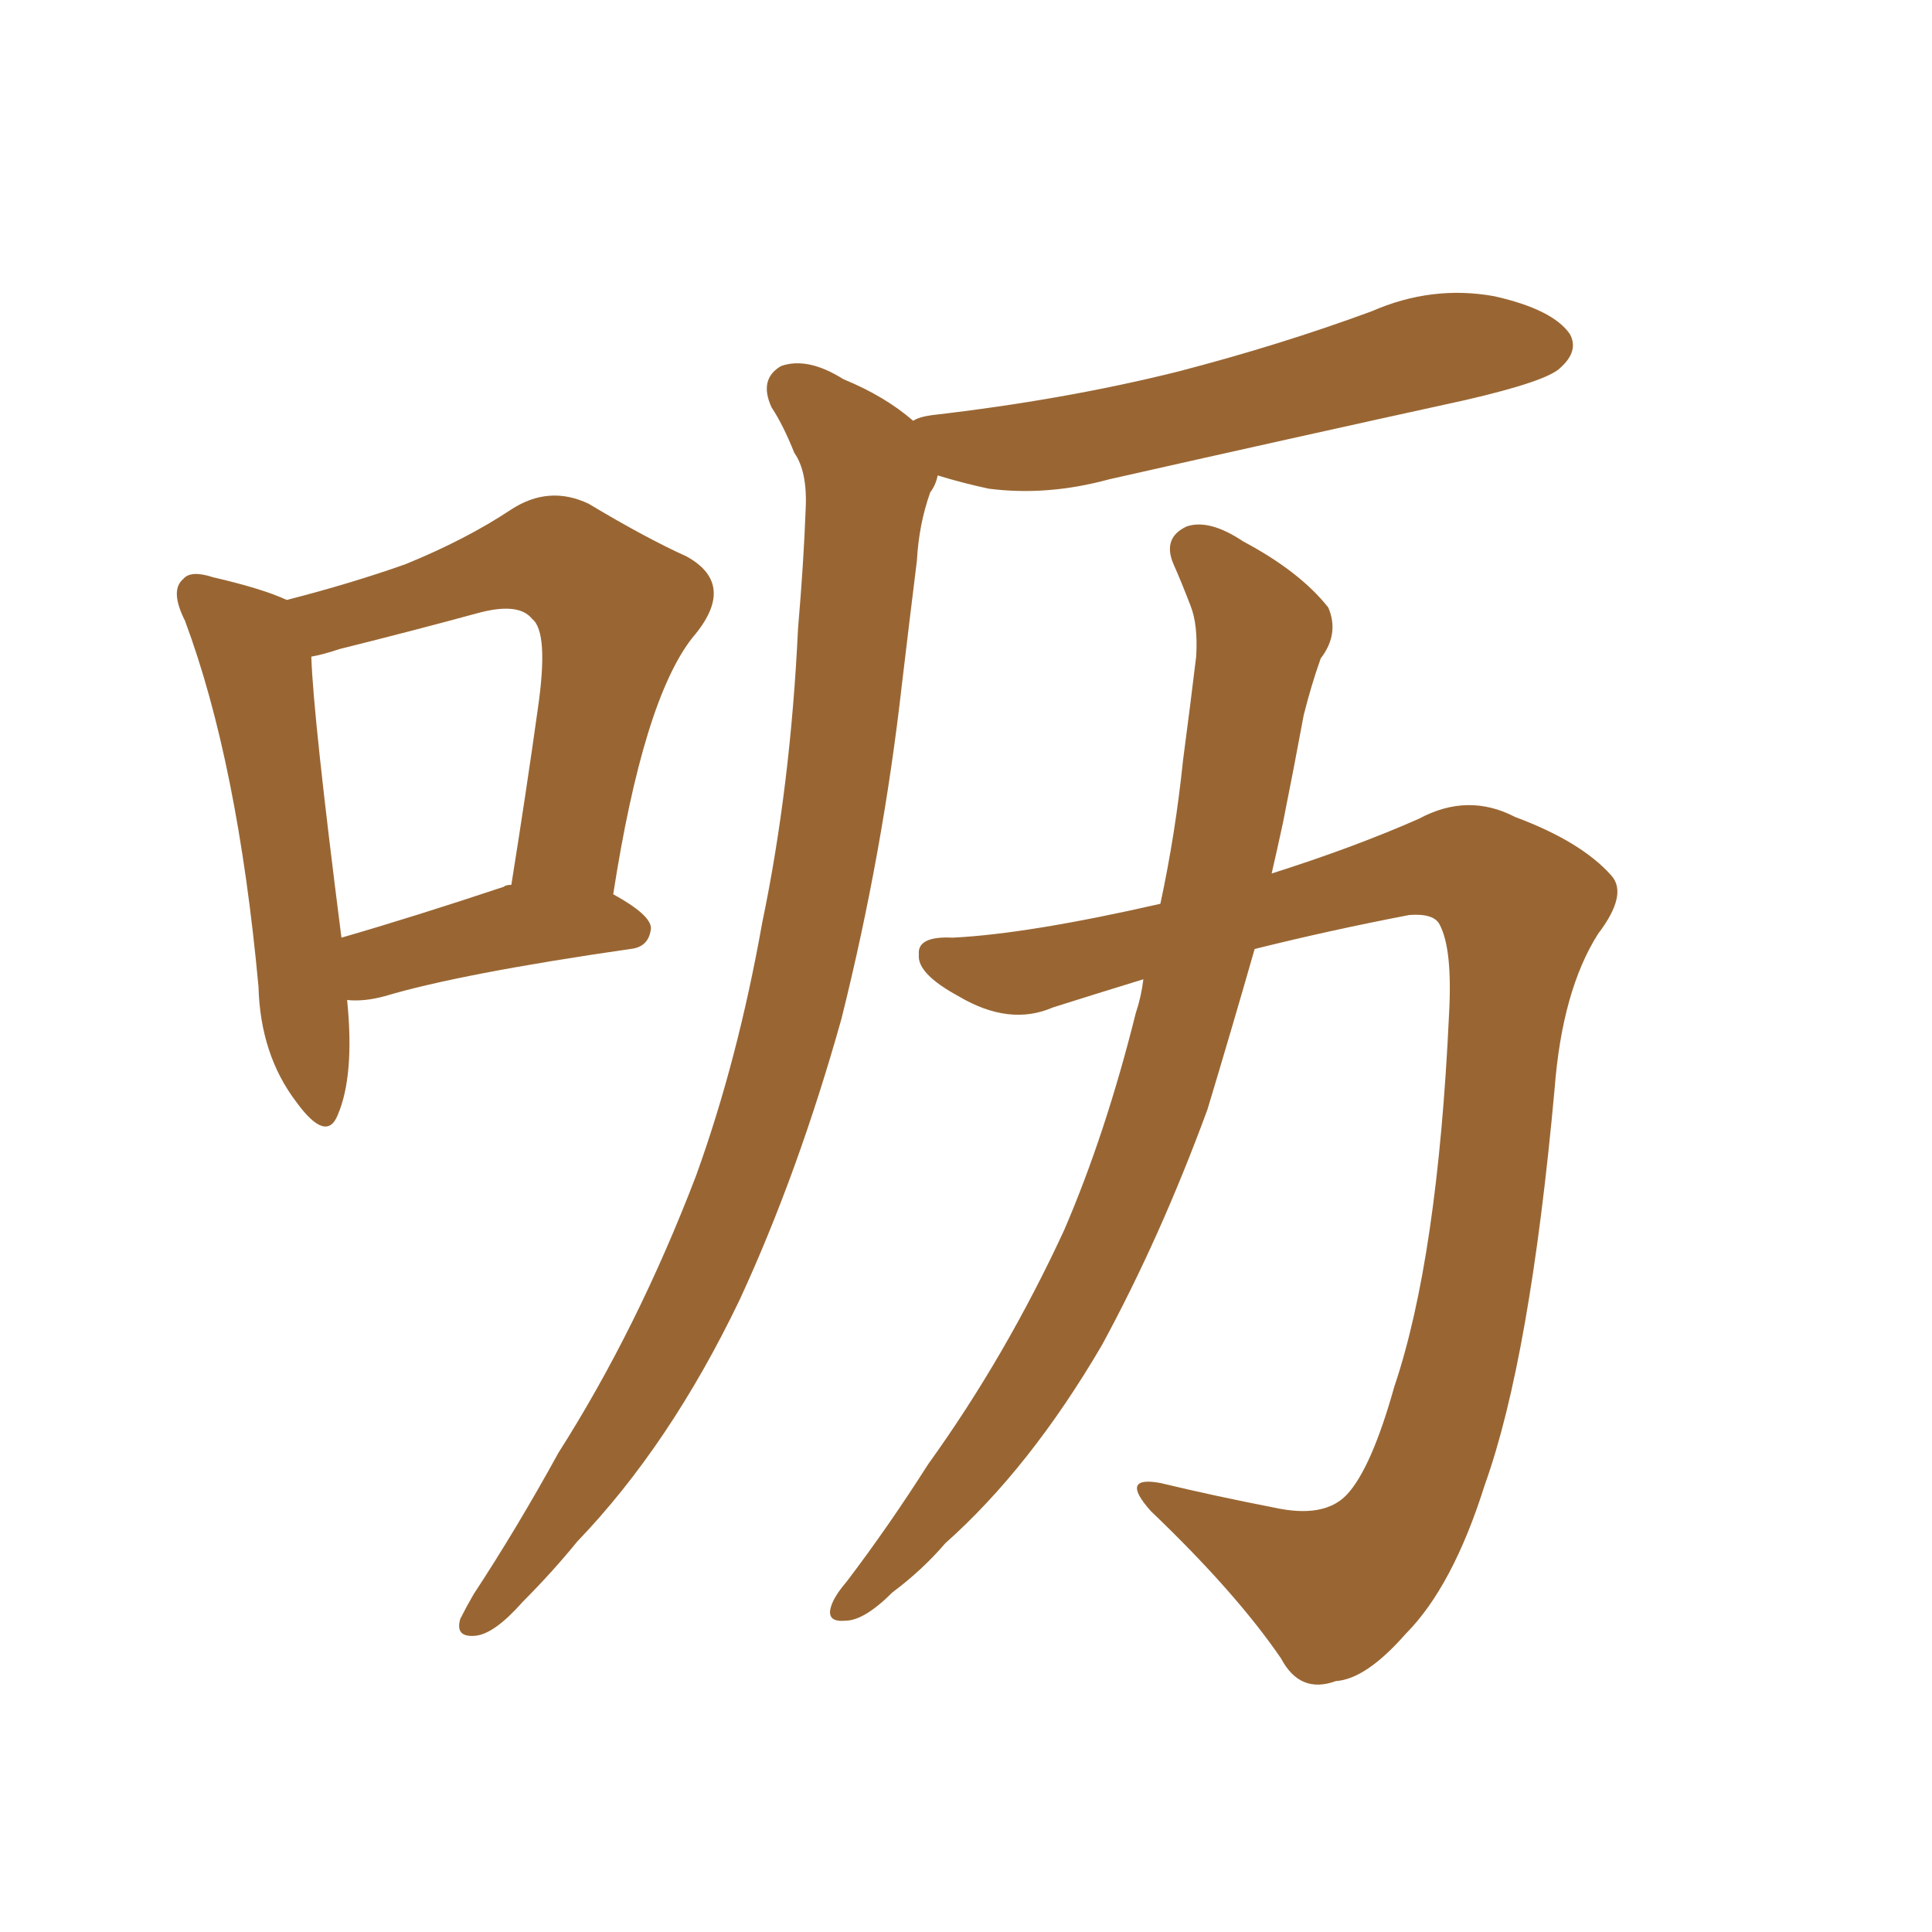 <svg xmlns="http://www.w3.org/2000/svg" xmlns:xlink="http://www.w3.org/1999/xlink" width="150" height="150"><path fill="#996633" padding="10" d="M26.95 77.64L26.95 77.64Q27.54 83.50 26.22 86.57L26.22 86.57Q25.34 88.77 23.00 85.55L23.00 85.55Q20.21 81.88 20.07 76.61L20.07 76.61Q18.46 59.18 14.36 48.19L14.36 48.19Q13.18 45.85 14.21 44.97L14.21 44.97Q14.79 44.24 16.55 44.82L16.55 44.82Q20.36 45.70 22.27 46.58L22.27 46.58Q27.39 45.26 31.49 43.80L31.49 43.80Q36.18 41.89 39.70 39.55L39.70 39.55Q42.63 37.65 45.70 39.11L45.70 39.11Q50.10 41.75 53.32 43.21L53.32 43.21Q57.28 45.41 53.76 49.51L53.76 49.51Q49.95 54.35 47.61 69.43L47.61 69.43Q50.54 71.04 50.54 72.07L50.54 72.07Q50.39 73.54 48.93 73.68L48.93 73.68Q35.74 75.59 29.88 77.34L29.88 77.34Q28.27 77.78 26.95 77.64ZM39.11 68.85L39.11 68.85Q39.26 68.70 39.70 68.70L39.70 68.70Q40.87 61.38 41.75 55.08L41.75 55.08Q42.63 49.07 41.31 48.05L41.31 48.05Q40.28 46.73 37.06 47.61L37.06 47.61Q32.23 48.93 26.37 50.39L26.37 50.39Q25.05 50.83 24.17 50.98L24.17 50.98Q24.32 55.66 26.51 72.80L26.51 72.80Q32.08 71.19 39.11 68.85ZM70.90 32.67L70.90 32.67Q71.34 32.37 72.36 32.23L72.36 32.23Q82.62 31.05 91.41 28.86L91.41 28.86Q99.32 26.81 106.49 24.17L106.49 24.17Q111.18 22.12 116.02 23.00L116.02 23.00Q120.56 24.02 121.88 25.93L121.88 25.93Q122.61 27.25 121.14 28.56L121.14 28.56Q120.12 29.59 113.82 31.05L113.82 31.05Q99.76 34.13 86.13 37.21L86.13 37.21Q81.30 38.53 76.76 37.94L76.76 37.94Q74.71 37.50 72.80 36.91L72.80 36.91Q72.66 37.65 72.22 38.23L72.22 38.23Q71.34 40.72 71.19 43.51L71.19 43.51Q70.61 48.19 70.02 53.17L70.02 53.17Q68.55 66.21 65.33 79.10L65.33 79.10Q61.96 91.11 57.42 100.93L57.42 100.93Q52.00 112.21 44.82 119.68L44.82 119.68Q42.92 122.02 40.58 124.37L40.58 124.37Q38.38 126.86 36.91 127.00L36.91 127.00Q35.30 127.15 35.74 125.68L35.74 125.68Q36.18 124.80 36.77 123.78L36.77 123.78Q40.14 118.65 43.36 112.79L43.36 112.79Q49.51 103.13 54.05 91.26L54.05 91.26Q57.28 82.32 59.18 71.63L59.18 71.63Q61.38 61.08 61.96 48.78L61.96 48.78Q62.40 43.65 62.55 39.55L62.55 39.55Q62.70 36.62 61.67 35.16L61.67 35.16Q60.79 32.96 59.91 31.64L59.91 31.64Q58.89 29.44 60.64 28.42L60.64 28.42Q62.70 27.69 65.48 29.44L65.48 29.44Q68.70 30.76 70.90 32.67ZM88.77 76.03L88.77 76.03L88.77 76.03Q84.96 77.20 81.74 78.22L81.74 78.22Q78.37 79.69 74.41 77.34L74.41 77.34Q71.19 75.59 71.34 74.12L71.34 74.12Q71.19 72.66 73.97 72.80L73.97 72.80Q79.83 72.51 90.09 70.17L90.09 70.17Q91.26 64.75 91.85 59.03L91.85 59.03Q92.43 54.64 92.87 50.98L92.87 50.98Q93.02 48.49 92.43 47.02L92.43 47.02Q91.70 45.12 91.11 43.80L91.11 43.80Q90.23 41.75 92.14 40.87L92.14 40.87Q93.90 40.28 96.53 42.04L96.53 42.04Q100.93 44.38 103.13 47.17L103.13 47.17Q104.00 49.22 102.54 51.12L102.54 51.12Q101.81 53.17 101.22 55.52L101.22 55.52Q100.49 59.47 99.61 63.87L99.61 63.87Q99.17 65.92 98.73 67.82L98.73 67.82Q105.18 65.77 110.16 63.57L110.16 63.57Q113.96 61.52 117.63 63.43L117.63 63.43Q122.75 65.33 125.10 67.97L125.10 67.97Q126.42 69.43 124.07 72.51L124.07 72.51Q121.29 76.90 120.70 84.52L120.70 84.52Q118.80 105.47 115.28 115.28L115.28 115.28Q112.79 123.19 109.13 126.86L109.13 126.86Q106.05 130.37 103.71 130.52L103.71 130.52Q100.93 131.54 99.46 128.76L99.46 128.76Q95.95 123.63 89.36 117.33L89.36 117.33Q86.87 114.55 90.09 115.14L90.09 115.14Q94.34 116.16 98.88 117.04L98.88 117.04Q102.83 117.92 104.59 116.02L104.59 116.02Q106.49 113.96 108.25 107.67L108.25 107.67Q111.62 97.71 112.50 78.81L112.50 78.81Q112.79 73.68 111.77 71.78L111.77 71.78Q111.33 70.90 109.42 71.04L109.42 71.04Q103.27 72.22 97.41 73.68L97.41 73.68Q95.65 79.83 93.75 86.13L93.75 86.13Q90.09 96.09 85.55 104.44L85.55 104.44Q79.98 113.96 73.39 119.82L73.39 119.82Q71.63 121.88 69.29 123.63L69.29 123.63Q67.09 125.83 65.63 125.83L65.63 125.83Q64.01 125.98 64.60 124.51L64.60 124.51Q64.89 123.78 65.77 122.75L65.77 122.75Q68.99 118.51 72.07 113.67L72.07 113.67Q78.08 105.32 82.62 95.51L82.62 95.51Q85.84 88.04 88.18 78.66L88.18 78.66Q88.62 77.34 88.77 76.03Z"/></svg>